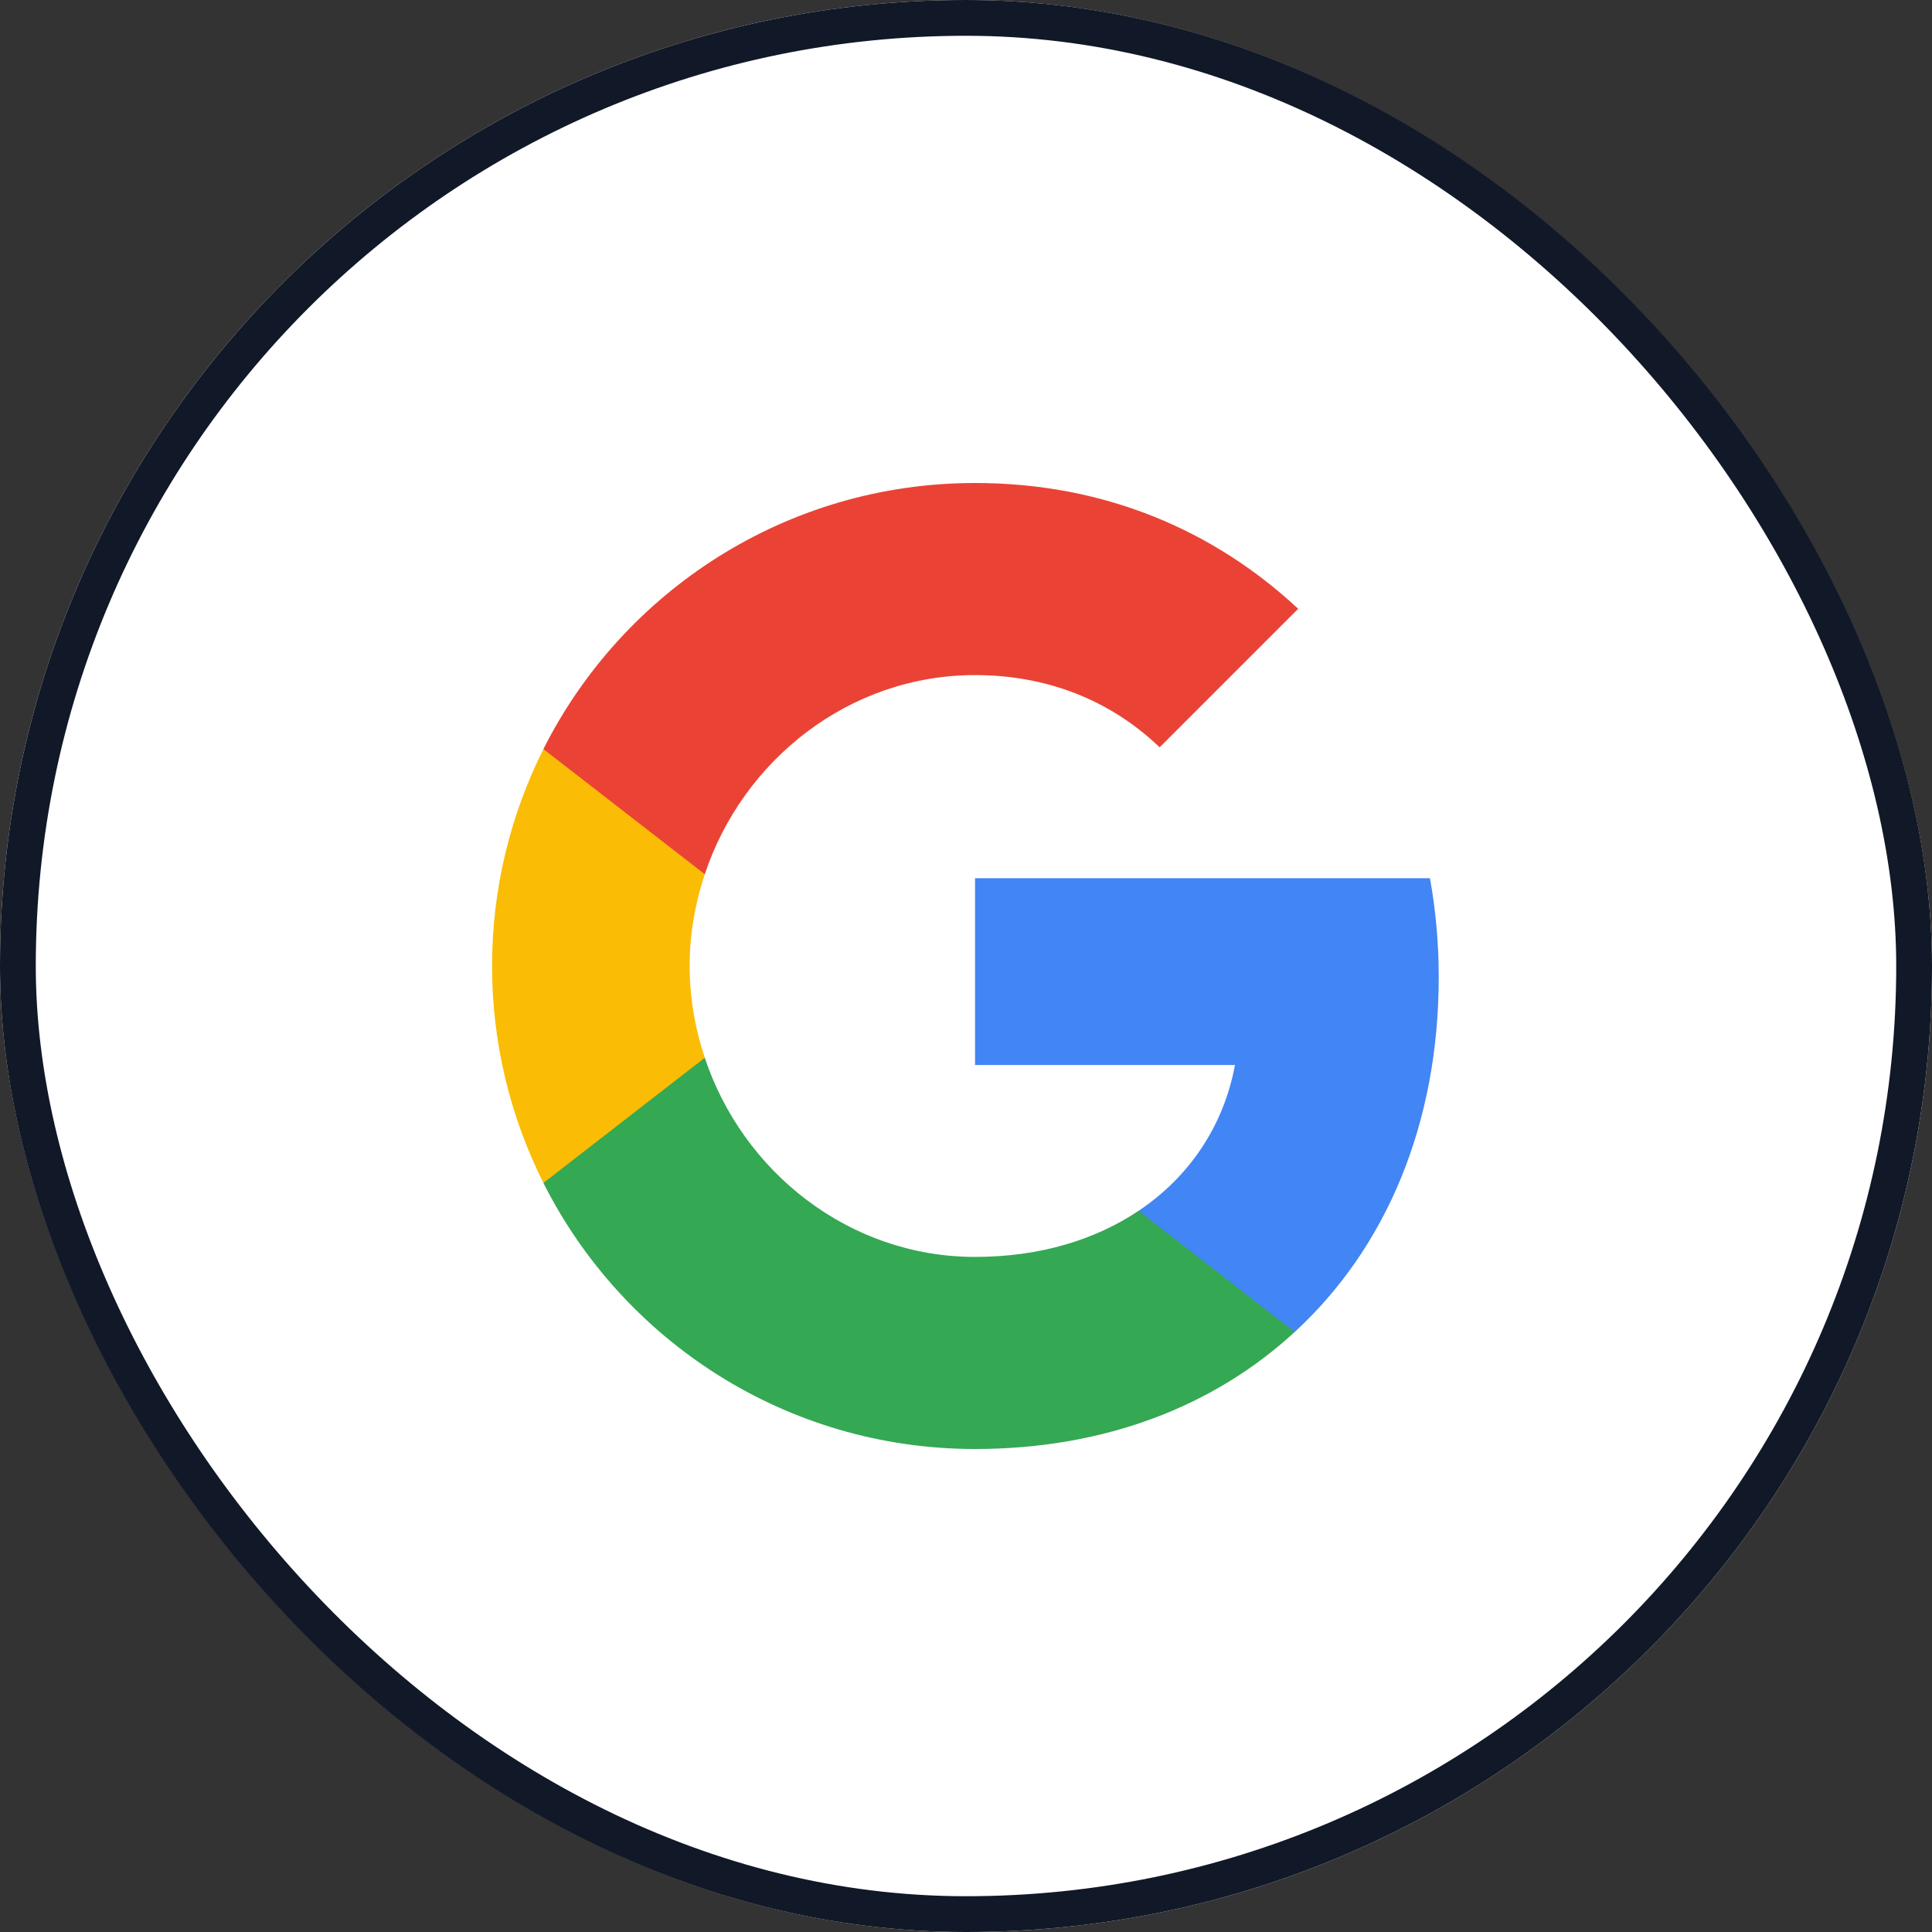 <svg width="54" height="54" viewBox="0 0 54 54" fill="none" xmlns="http://www.w3.org/2000/svg">
                                        <rect x="0" y="0" width="54" height="54" fill="#333333" stroke="none"/>
                                        <g clip-path="url(#clip0_5362_55204)">
                                            <path d="M54 27C54 12.088 41.912 0 27 0C12.088 0 0 12.088 0 27C0 41.912 12.088 54 27 54C41.912 54 54 41.912 54 27Z" fill="white"></path>
                                            <path fill-rule="evenodd" clip-rule="evenodd" d="M40.213 27.307C40.213 26.35 40.127 25.429 39.968 24.546H27.253V29.767H34.518C34.205 31.455 33.254 32.885 31.825 33.842V37.229H36.188C38.74 34.879 40.213 31.418 40.213 27.307Z" fill="#4285F4"></path>
                                            <path fill-rule="evenodd" clip-rule="evenodd" d="M27.253 40.5C30.898 40.5 33.953 39.291 36.187 37.229L31.824 33.842C30.615 34.652 29.069 35.131 27.253 35.131C23.736 35.131 20.76 32.756 19.699 29.565H15.188V33.063C17.41 37.475 21.975 40.5 27.253 40.5Z" fill="#34A853"></path>
                                            <path fill-rule="evenodd" clip-rule="evenodd" d="M19.699 29.565C19.429 28.755 19.276 27.89 19.276 27C19.276 26.11 19.429 25.245 19.699 24.435V20.937H15.189C14.274 22.76 13.753 24.822 13.753 27C13.753 29.178 14.274 31.24 15.189 33.063L19.699 29.565Z" fill="#FBBC05"></path>
                                            <path fill-rule="evenodd" clip-rule="evenodd" d="M27.253 18.869C29.235 18.869 31.014 19.55 32.413 20.888L36.285 17.016C33.947 14.838 30.892 13.5 27.253 13.5C21.975 13.5 17.41 16.525 15.188 20.937L19.699 24.435C20.76 21.244 23.736 18.869 27.253 18.869Z" fill="#EA4335"></path>
                                        </g>
                                        <rect x="0.5" y="0.5" width="53" height="53" rx="26.5" stroke="#111827"></rect>
                                        <defs>
                                            <clipPath id="clip0_5362_55204">
                                                <rect width="54" height="54" rx="27" fill="white"></rect>
                                            </clipPath>
                                        </defs>
                                    </svg>